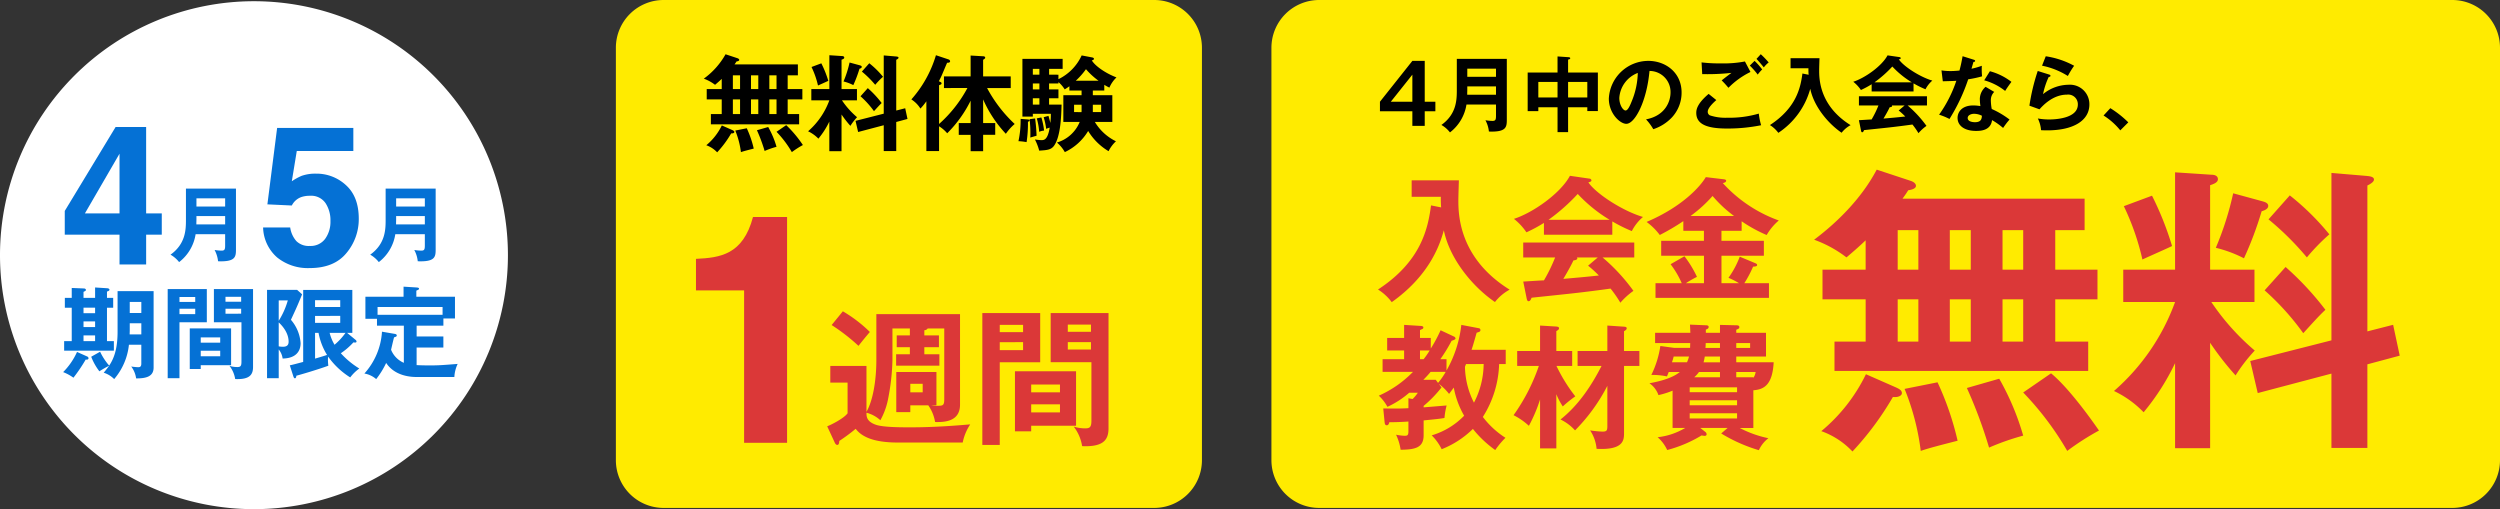 <?xml version="1.0" encoding="UTF-8"?>
<svg xmlns="http://www.w3.org/2000/svg" width="575.87" height="117.282" viewBox="0 0 575.87 117.282">
  <rect x="0" y="0" width="575.87" height="117.282" fill="#333333" stroke="none"/>
  <g id="グループ_12386" data-name="グループ 12386" transform="translate(-5154.065 947.576)">
    <path id="パス_48273" data-name="パス 48273" d="M11,0H124a11,11,0,0,1,11,11v95a11,11,0,0,1-11,11H11A11,11,0,0,1,0,106V11A11,11,0,0,1,11,0Z" transform="translate(5295.93 -947.576)" fill="#ffeb00"></path>
    <path id="パス_48270" data-name="パス 48270" d="M11,0H272a11,11,0,0,1,11,11v95a11,11,0,0,1-11,11H11A11,11,0,0,1,0,106V11A11,11,0,0,1,11,0Z" transform="translate(5446.935 -947.576)" fill="#ffeb00"></path>
    <path id="パス_48276" data-name="パス 48276" d="M4.416-6.72H1.92v2.352H22.248V-6.72h-2.64V-10.1h3.384V-12.48H19.608v-3.168H21.96v-2.52H7.368c.192-.264.312-.432.456-.672.312-.048.624-.144.624-.36,0-.144-.144-.312-.456-.408L5.3-20.5A17.511,17.511,0,0,1,.288-14.88,9.564,9.564,0,0,1,2.88-13.464c.48-.408.96-.816,1.536-1.368v2.352H.96V-10.1H4.416Zm8.424-8.928v3.168H11.16v-3.168Zm0,5.544V-6.72H11.16V-10.1Zm-5.856,0H8.64V-6.72H6.984Zm0-5.544H8.64v3.168H6.984Zm10.056,0v3.168H15.384v-3.168Zm0,5.544V-6.72H15.384V-10.1Zm-12.6,6A13.648,13.648,0,0,1,.864.456a6.367,6.367,0,0,1,2.5,1.632A23.914,23.914,0,0,0,6.6-2.28c.408.048.72-.1.72-.312s-.216-.336-.48-.456Zm3.1,1.176a19.524,19.524,0,0,1,1.3,4.968c.7-.24,1.56-.456,2.952-.816a23.408,23.408,0,0,0-1.608-4.68ZM12.528-3A37.4,37.4,0,0,1,14.3,1.776,19.4,19.4,0,0,1,17.04.816a20.843,20.843,0,0,0-1.92-4.56Zm4.512.36a24.075,24.075,0,0,1,3.528,4.68A21.066,21.066,0,0,1,23.112.408a27.092,27.092,0,0,0-3.84-4.584ZM32.016-6.624a23.242,23.242,0,0,0,2.04,2.616A12.861,12.861,0,0,1,35.592-6a18.86,18.86,0,0,1-3.48-3.888h3.456V-12.48H32.016v-6.768c.288-.1.624-.216.624-.48,0-.336-.384-.36-.528-.36l-2.9-.192v7.8H25.056v2.592h4.152a17.255,17.255,0,0,1-4.9,7.128,8.123,8.123,0,0,1,2.376,1.7,18.841,18.841,0,0,0,2.52-3.936V1.824h2.808ZM33.864-18.6a24.637,24.637,0,0,1-1.392,4.368,9.858,9.858,0,0,1,2.256.84,28.233,28.233,0,0,0,1.416-3.768c.24-.072.528-.192.528-.432s-.288-.312-.432-.36ZM44.616-7.536V-19.224c.24-.12.528-.288.528-.48,0-.24-.384-.264-.576-.288l-2.832-.24V-6.816l-6.5,1.656.6,2.568,5.9-1.56V1.8h2.88V-4.9l2.592-.7L46.68-8.064ZM25.1-17.568A20.009,20.009,0,0,1,26.592-13.3c.672-.312,1.728-.768,2.376-1.08a24.766,24.766,0,0,0-1.608-4.032ZM36.7-16.512a23,23,0,0,1,3.072,3.048,16.671,16.671,0,0,1,1.8-1.848,20.413,20.413,0,0,0-3.168-3.12Zm-.312,5.688a20.75,20.75,0,0,1,3.1,3.432c.576-.624,1.248-1.392,1.776-1.872A23.727,23.727,0,0,0,38.064-12.7Zm24.624-1.9A30.009,30.009,0,0,1,54.48-4.44v-8.928c.48-.192.576-.216.576-.456,0-.168-.168-.264-.624-.456.336-.648.624-1.224.864-1.824.84-1.992.936-2.232,1.056-2.448.12.024.672.024.672-.336a.516.516,0,0,0-.384-.432l-2.88-.96A26.826,26.826,0,0,1,48.1-10.1a6.7,6.7,0,0,1,2.088,2.112,14.916,14.916,0,0,0,1.368-1.68V1.8H54.48V-3.912A7.865,7.865,0,0,1,56.352-2.3a28.082,28.082,0,0,0,5.4-7.512v5.16H59.016v2.712h2.736V1.824h2.88V-1.944h2.784V-4.656H64.632V-10.1a28.074,28.074,0,0,0,5.232,7.92A11.422,11.422,0,0,1,71.9-4.44a31.9,31.9,0,0,1-6.36-8.28h5.448v-2.688h-6.36v-3.816c.336-.216.48-.336.48-.48,0-.288-.312-.336-.48-.336l-2.88-.168v4.8H55.608v2.688Zm18.816-3.072v-1.344h3.12v-2.3H73.68v13.3h2.4v-.648h4.152a15.363,15.363,0,0,1-.12,2.112c-.1-.48-.288-1.128-.432-1.632L78.576-6a15.01,15.01,0,0,1,.576,2.688,4.906,4.906,0,0,1,.816-.288c-.48,2.88-1.32,2.88-1.944,2.88-.36,0-1.08-.1-1.464-.144A12.205,12.205,0,0,1,77.544,1.7c1.8-.12,2.76-.168,3.456-1.176,1.488-2.136,1.632-6.792,1.7-9.432h-2.88v-1.464h2.16v-2.04h-2.16v-1.368h2.16v-.312a7.135,7.135,0,0,1,1.44,1.68c.36-.216.648-.408,1.08-.72v.984h2.808v1.08h-4.2V-4.92H86.88A8.137,8.137,0,0,1,81.624-.168,8,8,0,0,1,83.448,2.04a12.431,12.431,0,0,0,5.376-4.872,13.654,13.654,0,0,0,4.7,4.656,7.9,7.9,0,0,1,1.7-2.28A11.59,11.59,0,0,1,90.36-4.92h4.032v-6.144H89.9v-1.08h2.64v-1.32a10.777,10.777,0,0,0,1.176.648,7.048,7.048,0,0,1,1.632-2.352c-2.64-1.008-4.92-2.664-5.688-3.912.288-.072.5-.192.5-.36s-.168-.288-.432-.336l-2.4-.456a11.319,11.319,0,0,1-5.352,5.472v-1.032ZM76.08-12.408v-1.368h1.512v1.368Zm0,3.5v-1.464h1.512V-8.9Zm0-6.888v-1.344h1.512v1.344Zm9.5,8.616v-1.7h1.728v1.416a1.076,1.076,0,0,1-.024.288Zm6.24-1.7v1.7H89.9v-1.7ZM85.968-14.4a17.121,17.121,0,0,0,2.352-2.664,16.61,16.61,0,0,0,2.9,2.664Zm-12.7,8.784a22.873,22.873,0,0,1-.5,5.136,13.993,13.993,0,0,1,1.872.216,28.31,28.31,0,0,0,.312-4.68c.1-.048.36-.12.36-.312,0-.216-.288-.216-.48-.24Zm2.064.072A27.953,27.953,0,0,1,75.5-1.3c.288-.12,1.2-.36,1.44-.432a37.967,37.967,0,0,0-.336-3.984Zm1.656-.192a14.483,14.483,0,0,1,.552,3.1,3.906,3.906,0,0,1,1.128-.288,16.213,16.213,0,0,0-.624-3.024Z" transform="translate(5315.896 -914.576)"></path>
    <path id="パス_48283" data-name="パス 48283" d="M11.134-14.972H8.284L.817-5.567v2.2H8.284V0h2.85V-3.363h2.451v-2.2H11.134Zm-7.809,9.4L8.284-11.8v6.232Zm24.225.646v2.6c0,.893-.114,1.178-.817,1.178a11.34,11.34,0,0,1-1.615-.152,7.081,7.081,0,0,1,.8,2.6c3.99.152,4.123-1.007,4.123-2.736v-14H18.525v7.049c0,2.28,0,5.624-3.553,8.17A6.736,6.736,0,0,1,16.948,1.5a10.039,10.039,0,0,0,3.8-6.422ZM20.919-7.182c0-.684.019-.855.019-1.045V-9.1H27.55v1.919Zm.019-4.123v-1.881H27.55v1.881ZM44.156-4.294h4.427v.874h2.432v-8.873H44.156v-2.983c.266-.038.494-.133.494-.3s-.171-.228-.323-.247L41.724-16v3.7H34.846V-3.4H37.3v-.893h4.427V1.444h2.432Zm0-5.833h4.427v3.572H44.156ZM41.724-6.555H37.3v-3.572h4.427ZM63.783.76a10.36,10.36,0,0,0,4.275-2.7A8.379,8.379,0,0,0,70.3-7.7c0-4.541-3.629-7.277-7.676-7.277a9.133,9.133,0,0,0-9.082,8.7c0,3.4,2.565,5.8,4.028,5.8,1.957,0,4.693-5.092,5.339-12.179A4.839,4.839,0,0,1,67.754-7.7c0,1.995-1.159,5.339-5.643,6.194A12.212,12.212,0,0,1,63.783.76ZM60.211-12.2A18,18,0,0,1,58.786-5.6c-.3.76-.836,2.052-1.387,2.052-.589,0-1.444-1.273-1.444-2.888A6.608,6.608,0,0,1,60.211-12.2Zm24.681-2.641A25.7,25.7,0,0,1,79.4-14.4a33.229,33.229,0,0,1-4.5-.228l.152,2.7a51.7,51.7,0,0,0,6.745-.285c-.779.57-1.6,1.2-2.261,1.729.722.741.817.836,1.558,1.71a18.375,18.375,0,0,1,5.073-3.648Zm2.66-.589c.418.418,1.216,1.368,1.691,1.957a5.8,5.8,0,0,1,1.121-1.14,21.428,21.428,0,0,0-1.824-1.9ZM76.532-7.372c-2.565,2.185-2.85,3.515-2.85,4.37,0,2.812,2.85,3.61,7.125,3.61a39.069,39.069,0,0,0,7.809-.76,16.825,16.825,0,0,1-.532-2.679,24.139,24.139,0,0,1-7.239.95A11.411,11.411,0,0,1,76.8-2.432a.927.927,0,0,1-.475-.855c0-.95,1.691-2.413,1.976-2.66Zm9.481-6.517a17.2,17.2,0,0,1,1.824,2.071A8.947,8.947,0,0,1,88.863-13a15.2,15.2,0,0,0-1.748-1.976Zm12.122,1.824C97.7-8.778,96.729-4.161,90.649-.19A7.119,7.119,0,0,1,92.587,1.6,17.8,17.8,0,0,0,99.94-8.55c.817,4.009,4.028,7.942,7.22,10.127a6.6,6.6,0,0,1,2.071-1.748c-7.239-4.5-7.239-10.754-7.239-12.673,0-.4.057-2.318.076-2.755H95.4v2.318h4.123a14.2,14.2,0,0,0,.038,1.5ZM123.728-9.8a21.552,21.552,0,0,0,2.755,1.368,6.4,6.4,0,0,1,1.577-2c-2.85-.836-6.612-3.268-7.714-4.883.228-.057.437-.114.437-.285a.289.289,0,0,0-.285-.247l-2.755-.4c-1.311,2.47-5.225,5.225-7.9,6.08a8.345,8.345,0,0,1,1.767,1.9,20.655,20.655,0,0,0,2.47-1.33v1.672h9.652Zm-9.006-.228a27.092,27.092,0,0,0,4.123-3.648,20.8,20.8,0,0,0,4.5,3.648Zm-3.1,11.058c.057.323.152.437.266.437.228,0,.323-.209.437-.494.855-.095,5.111-.532,6.061-.646,1.216-.133,3.933-.475,5.092-.646a17.528,17.528,0,0,1,1.387,1.995A10,10,0,0,1,126.711,0a26.507,26.507,0,0,0-4.351-4.712h4.465V-6.821H111.15v2.109h4.5a23.19,23.19,0,0,1-1.577,3.23c-.247,0-2.318.133-2.926.171Zm8.683-4.579a16.221,16.221,0,0,1,1.52,1.387c-2.356.247-2.622.266-5.016.475.361-.589,1.14-1.957,1.425-2.6.152-.019.551-.076.551-.285a.253.253,0,0,0-.057-.133h2.945Zm20.026-5.453A3.751,3.751,0,0,0,139-6.213a13.053,13.053,0,0,0,.133,1.653,9.881,9.881,0,0,0-1.615-.152c-2.793,0-3.648,1.653-3.648,2.869,0,1.805,1.6,3,4.256,3,.95,0,3.4-.038,3.686-2.489A16.416,16.416,0,0,1,144.362.475a18.3,18.3,0,0,1,1.482-1.938,20.592,20.592,0,0,0-4.1-2.432,11.7,11.7,0,0,1-.209-2.014,2.656,2.656,0,0,1,.779-1.919Zm-.855,6.669c-.038.684-.152,1.482-1.6,1.482-.494,0-1.672-.114-1.672-.969,0-.684.855-.969,1.463-.969A4.047,4.047,0,0,1,139.479-2.337Zm-9.006-7.942c.969-.038,2.451-.057,3.116-.114a29.621,29.621,0,0,1-3.971,7.809,14.108,14.108,0,0,1,2.394.988,43.049,43.049,0,0,0,4.313-9.139,25.4,25.4,0,0,0,3.192-.684,17.463,17.463,0,0,1-.057-2.432,18.248,18.248,0,0,1-2.375.684c.057-.228.38-1.33.456-1.577.114,0,.38-.019.38-.228,0-.133-.1-.209-.342-.285l-2.546-.8c-.152.8-.3,1.748-.722,3.306-1.083.1-1.6.114-2.09.114a13.153,13.153,0,0,1-2.052-.152Zm9.538-.228a13.514,13.514,0,0,1,4.826,2.451c.475-.779,1.064-1.577,1.444-2.09a13.982,13.982,0,0,0-4.959-2.451ZM153.33-13.87a17.622,17.622,0,0,1,5.947,2.375,20.483,20.483,0,0,1,1.444-2.356,19.545,19.545,0,0,0-6.536-2.185Zm-.988,1.216a46.135,46.135,0,0,0-1.919,8l2.318.836c.7-.779,3.04-3.382,6.327-3.382a2.219,2.219,0,0,1,2.508,2.28c0,3.268-5.4,3.439-6.593,3.439a14.482,14.482,0,0,1-2.622-.228,7.351,7.351,0,0,1,.741,2.7c.361.019.836.038,1.425.038,6.042,0,9.709-2.261,9.709-5.966a4.48,4.48,0,0,0-4.807-4.541,9.423,9.423,0,0,0-5.871,2.166,17.709,17.709,0,0,1,1.311-3.971c.133,0,.4-.019.4-.266,0-.171-.19-.247-.323-.285ZM167.5-2.394a15.787,15.787,0,0,1,3.857,3.42L173.2-.817a23.6,23.6,0,0,0-4.142-3.268Z" transform="translate(5471.115 -918.576)"></path>
    <path id="パス_48275" data-name="パス 48275" d="M32.472-52.008H24.618c-2.31,8.712-7.59,9.372-13.134,9.636v7.26H22.572V0h9.9Z" transform="translate(5302.896 -845.576)" fill="#db3838"></path>
    <path id="パス_48271" data-name="パス 48271" d="M12.7-19.32H5.52v6.762H63.963V-19.32h-7.59v-9.729H66.1V-35.88H56.373v-9.108h6.762v-7.245H21.183c.552-.759.9-1.242,1.311-1.932.9-.138,1.794-.414,1.794-1.035,0-.414-.414-.9-1.311-1.173l-7.728-2.553C11.937-52.647,6.624-47.127.828-42.78A27.5,27.5,0,0,1,8.28-38.709c1.38-1.173,2.76-2.346,4.416-3.933v6.762H2.76v6.831H12.7ZM36.915-44.988v9.108h-4.83v-9.108Zm0,15.939v9.729h-4.83v-9.729Zm-16.836,0H24.84v9.729H20.079Zm0-15.939H24.84v9.108H20.079Zm28.911,0v9.108H44.229v-9.108Zm0,15.939v9.729H44.229v-9.729ZM12.765-11.8A39.239,39.239,0,0,1,2.484,1.311,18.305,18.305,0,0,1,9.66,6,68.753,68.753,0,0,0,18.975-6.555c1.173.138,2.07-.276,2.07-.9s-.621-.966-1.38-1.311Zm8.9,3.381A56.132,56.132,0,0,1,25.392,5.865c2-.69,4.485-1.311,8.487-2.346A67.3,67.3,0,0,0,29.256-9.936Zm14.352-.207A107.538,107.538,0,0,1,41.124,5.106a55.783,55.783,0,0,1,7.866-2.76,59.922,59.922,0,0,0-5.52-13.11ZM48.99-7.59A69.215,69.215,0,0,1,59.133,5.865a60.565,60.565,0,0,1,7.314-4.692c-1.38-2-6.762-9.66-11.04-13.179ZM92.046-19.044a66.822,66.822,0,0,0,5.865,7.521,36.976,36.976,0,0,1,4.416-5.727,54.224,54.224,0,0,1-10-11.178h9.936V-35.88H92.046V-55.338c.828-.276,1.794-.621,1.794-1.38,0-.966-1.1-1.035-1.518-1.035l-8.349-.552V-35.88H72.036v7.452H83.973A49.608,49.608,0,0,1,69.9-7.935a23.355,23.355,0,0,1,6.831,4.9,54.167,54.167,0,0,0,7.245-11.316v19.6h8.073Zm5.313-34.431a70.832,70.832,0,0,1-4,12.558A28.342,28.342,0,0,1,99.843-38.5a81.17,81.17,0,0,0,4.071-10.833c.69-.207,1.518-.552,1.518-1.242s-.828-.9-1.242-1.035Zm30.912,31.809v-33.6c.69-.345,1.518-.828,1.518-1.38,0-.69-1.1-.759-1.656-.828l-8.142-.69V-19.6l-18.7,4.761,1.725,7.383,16.974-4.485V5.175h8.28V-14.076l7.452-2-1.518-7.107Zm-56.1-28.842a57.526,57.526,0,0,1,4.278,12.282c1.932-.9,4.968-2.208,6.831-3.1A71.2,71.2,0,0,0,78.66-52.923ZM105.5-47.472a66.127,66.127,0,0,1,8.832,8.763,47.928,47.928,0,0,1,5.175-5.313,58.687,58.687,0,0,0-9.108-8.97Zm-.9,16.353a59.657,59.657,0,0,1,8.9,9.867c1.656-1.794,3.588-4,5.106-5.382a68.215,68.215,0,0,0-9.177-9.867Z" transform="translate(5571.115 -849.576)" fill="#db3838"></path>
    <path id="パス_48274" data-name="パス 48274" d="M24-6.63a9.293,9.293,0,0,1,1.564,3.842c1.938.034,5.746.034,5.746-4.012V-27.642H12.036v10.574c0,4.76-.816,9.418-2.278,11.934V-15.708H1.428v3.842H5.406v7.072C4.488-3.57,1.6-2.142.714-1.8l1.734,3.74c.1.238.306.544.578.544.34,0,.442-.34.476-.918A42.461,42.461,0,0,0,7.276-1.224C8.534.442,11.084,1.938,17,1.938H31.926A11.622,11.622,0,0,1,33.66-2.244c-3.23.272-8.194.68-13.8.68-2.006,0-6.188,0-7.888-.578C9.758-2.89,9.758-4.08,9.758-4.93a7.528,7.528,0,0,1,3.2,1.734A16.651,16.651,0,0,0,14.79-8.364a51.639,51.639,0,0,0,.952-8.6v-7.378h4.012v1.6H16.728v2.72h3.026v1.632H16.592v2.618h9.962v-2.618H23.086v-1.632h3.366v-2.72H23.086v-1.19a.974.974,0,0,0,.782-.408h3.808V-7.99c0,1.36-.34,1.462-1.428,1.462a5.456,5.456,0,0,1-1.53-.1h1.156v-7.684H16.626v9.248h3.23V-6.63Zm-1.292-4.964v1.972H19.856v-1.972ZM1.734-25.126a44.141,44.141,0,0,1,6.188,4.794c.986-1.258,1.632-2.04,2.618-3.2a31.523,31.523,0,0,0-6.222-4.76ZM36.448-27.88V2.482H40.46v-19.04h9.316V-27.88Zm4.012,4.386V-25.16h5.372v1.666Zm5.372,2.312v1.836H40.46v-1.836Zm6.358-6.7v11.322h9.384V-3.094c0,1.53-.408,1.768-1.462,1.768a8.692,8.692,0,0,1-2.618-.408,9.8,9.8,0,0,1,1.938,4.488,5.516,5.516,0,0,0,.782.034c4.148,0,5.3-1.53,5.3-4.114V-27.88Zm3.944,4.318v-1.666h5.338v1.666Zm5.338,2.38v1.7H56.134v-1.7Zm-3.434,6.7H43.962V-.646H47.7V-1.938H58.038ZM47.7-9.622v-1.8h6.63v1.8Zm6.63,2.754V-5H47.7v-1.87Z" transform="translate(5343.896 -847.576)" fill="#db3838"></path>
    <path id="パス_48272" data-name="パス 48272" d="M12.586-19.685C11.873-14.322,10.292-6.789.372-.31A11.616,11.616,0,0,1,3.534,2.6c8.4-5.952,10.974-12.741,12-16.554C16.864-7.409,22.1-.992,27.311,2.573A10.767,10.767,0,0,1,30.69-.279C18.879-7.626,18.879-17.825,18.879-20.956c0-.651.093-3.782.124-4.5H8.122v3.782h6.727a23.161,23.161,0,0,0,.062,2.449ZM54.343-16a35.164,35.164,0,0,0,4.495,2.232,10.44,10.44,0,0,1,2.573-3.255c-4.65-1.364-10.788-5.332-12.586-7.967.372-.093.713-.186.713-.465a.471.471,0,0,0-.465-.4l-4.495-.651c-2.139,4.03-8.525,8.525-12.9,9.92a13.616,13.616,0,0,1,2.883,3.1,33.7,33.7,0,0,0,4.03-2.17v2.728H54.343Zm-14.694-.372a44.2,44.2,0,0,0,6.727-5.952,33.933,33.933,0,0,0,7.347,5.952ZM34.6,1.674c.093.527.248.713.434.713.372,0,.527-.341.713-.806,1.4-.155,8.339-.868,9.889-1.054C47.616.31,52.049-.248,53.94-.527A28.6,28.6,0,0,1,56.2,2.728,16.311,16.311,0,0,1,59.21,0a43.248,43.248,0,0,0-7.1-7.688H59.4v-3.441H33.821v3.441h7.347A37.836,37.836,0,0,1,38.6-2.418c-.4,0-3.782.217-4.774.279ZM48.763-5.8a26.466,26.466,0,0,1,2.48,2.263c-3.844.4-4.278.434-8.184.775.589-.961,1.86-3.193,2.325-4.247.248-.031.9-.124.9-.465a.412.412,0,0,0-.093-.217h4.8Zm30.721-8.029h4.65v-2.2A32.828,32.828,0,0,0,89.9-12.865a12.722,12.722,0,0,1,2.79-3.348,32.053,32.053,0,0,1-12.9-8.618c.217-.031.775-.155.775-.558,0-.186-.248-.279-.5-.31l-4.185-.5c-1.147,1.953-5.146,6.7-13.64,10.323a14.471,14.471,0,0,1,3.038,3.007,51.98,51.98,0,0,0,5.425-3.193v2.232h4.743v2.294H65.6v3.441h9.858v6.324H71.3a25.1,25.1,0,0,1,2.542-1.457,25.488,25.488,0,0,0-2.883-4.743L67.766-6.138a21.227,21.227,0,0,1,2.573,4.371H64.294V1.612H90.427V-1.767H84.754A26.27,26.27,0,0,0,86.769-5.58c.775-.031.93-.155.93-.4,0-.186-.155-.279-.434-.4L83.7-7.874a20.708,20.708,0,0,1-2.6,4.867,16.174,16.174,0,0,1,2.418,1.24h-4.03V-8.091h9.765v-3.441H79.484Zm-7.13-3.41a31.461,31.461,0,0,0,5.084-4.619,28.977,28.977,0,0,0,4.96,4.619Zm-57.97,38.65a12.867,12.867,0,0,1,2.356,2.325c.4-.527.682-.9,1.085-1.457a20.354,20.354,0,0,0,2.387,6.479,17.185,17.185,0,0,1-7.471,4.526,11.69,11.69,0,0,1,2.294,3.193A21.493,21.493,0,0,0,22.227,31.8a25.572,25.572,0,0,0,5.146,4.867,19.369,19.369,0,0,1,2.356-2.821,20.087,20.087,0,0,1-5.208-4.805,24.053,24.053,0,0,0,3.751-12.183h1.519V13.571H21.917c.31-.9.4-1.209,1.178-3.937.682-.186.868-.279.868-.62a.407.407,0,0,0-.31-.4l-4.092-.775a27.21,27.21,0,0,1-3.41,10.509v-2.6H14.725a37.008,37.008,0,0,0,2.6-4.247c.558-.186.9-.31.9-.558a.528.528,0,0,0-.31-.4L14.787,9.076a32.877,32.877,0,0,1-2.263,4.216V10.843h-2.48v-1.8a4.036,4.036,0,0,1,.527-.248.4.4,0,0,0,.248-.372c0-.217-.248-.31-.527-.341L6.386,7.836v3.007H2.48v2.883H6.386v2.015H1.426v2.914H8.432A25.174,25.174,0,0,1,.558,24.142a10.089,10.089,0,0,1,1.984,2.573A20.665,20.665,0,0,0,7.564,23.46H9.548a8.61,8.61,0,0,1-1.209,1.457l-.961-.186v2.294c-2.232.124-3.41.093-5.8.062l.31,3.131c.031.248.062.744.5.744.4,0,.527-.434.589-.713,1.7.031,4.123-.124,4.4-.155v2.232c0,.961-.248,1.054-.868,1.054a11.662,11.662,0,0,1-1.984-.248A12.09,12.09,0,0,1,5.58,36.6c3.472-.031,5.3-.527,5.3-3.348v-3.41c3.1-.31,3.441-.341,4.8-.558a16.825,16.825,0,0,1,.5-2.883c-.775.062-4.464.372-5.3.434V26.5A28.224,28.224,0,0,0,15,22.251Zm10.323-4.557a19.6,19.6,0,0,1-2.232,8.9A18.932,18.932,0,0,1,20.4,17.477c.093-.217.186-.465.248-.62ZM13.671,20.484H10.819a24.586,24.586,0,0,0,1.674-1.829h3.472A15.459,15.459,0,0,1,14.2,21.2Zm-3.627-4.743V13.726h2.232a19.486,19.486,0,0,1-1.395,2.015Zm41.819,1.55c-2.325,4.557-5.332,9.083-9.455,12.338a10.683,10.683,0,0,1,3.348,2.511A41.538,41.538,0,0,0,53.2,21.879V31.21c0,.992-.186,1.209-1.147,1.209a23.45,23.45,0,0,1-2.821-.279,9.109,9.109,0,0,1,1.488,4.247c6.324.341,6.324-2.108,6.324-3.658V17.291h3.534V13.85H57.04V9.293c.279-.155.62-.372.62-.651,0-.341-.31-.372-.713-.4L53.2,7.991V13.85H46.345v3.441ZM41.447,23.8a15.838,15.838,0,0,0,1.488,2.821A27.2,27.2,0,0,1,45.818,24.3a37.535,37.535,0,0,1-4.34-7.006H45.1V13.85H41.447V9.262c.341-.186.62-.341.62-.651,0-.341-.4-.372-.713-.4L37.7,7.991V13.85h-5.27v3.441h4.991a43.818,43.818,0,0,1-5.828,11.346,15.4,15.4,0,0,1,3.534,2.449A34.677,34.677,0,0,0,37.7,25.01V36.294h3.751Zm45.384-.9c2.449-.186,4.4-1.209,4.681-6.448H82.894V15.121h6.851V9.665H82.894V8.952c.5-.186.713-.279.713-.62,0-.279-.279-.4-.62-.4l-3.844-.093V9.665H75.888V8.921c.248-.093.651-.217.651-.62,0-.341-.434-.372-.558-.372L72.23,7.774c.062.93.062,1.3.093,1.891H64.2v2.356h8.091c0,.155-.031.93-.031,1.116H68.634L65.41,12.7a22.531,22.531,0,0,1-2.077,6.665,16.21,16.21,0,0,1,3.6.341c.186-.465.31-.744.4-1.023H69.9c-2.015,1.674-5.7,2.356-7.006,2.6a5.489,5.489,0,0,1,2.077,2.728,18.8,18.8,0,0,0,3.255-1.023v8.587h2.914a15.77,15.77,0,0,1-6.355,2.139,8.834,8.834,0,0,1,2.2,2.945,29.747,29.747,0,0,0,7.9-3.348c.124,0,.589.093.713.093s.465-.031.465-.372a.693.693,0,0,0-.279-.527l-1.178-.93H80.91l-1.488,1.271A36.57,36.57,0,0,0,88.1,36.7a7.227,7.227,0,0,1,2.2-2.759,25,25,0,0,1-6.6-2.356h3.131ZM72.168,22.22H83.08v1.116H72.168ZM86.831,19.9H82.894V18.686h4.464a3.158,3.158,0,0,1-.527,1.364Zm-13.609,0a7.291,7.291,0,0,0,1.085-1.209h4.836V19.9Zm9.858,6.448H72.168V25.2H83.08Zm-3.937-9.889H75.361a10.2,10.2,0,0,0,.279-1.333h3.5Zm0-4.433v1.116H75.795c.031-.186.062-.93.062-1.116Zm3.937,17.36H72.168V28.2H83.08Zm-.186-17.36h3.193v1.116H82.894ZM68.076,16.454a10.9,10.9,0,0,0,.4-1.333h3.534a7.458,7.458,0,0,1-.465,1.333Z" transform="translate(5471.115 -880.576)" fill="#db3838"></path>
    <path id="パス_48277" data-name="パス 48277" d="M58.5,0A58.5,58.5,0,1,1,0,58.5,58.5,58.5,0,0,1,58.5,0Z" transform="translate(5154.065 -947.294)" fill="#fff"></path>
    <path id="パス_48278" data-name="パス 48278" d="M23.533-11.755v4.9h-3.6V0H13.8V-6.855H1.187v-5.471L12.9-31.663h7.031v19.907Zm-17.71,0H13.8V-25.51Z" transform="translate(5167.796 -886.66)" fill="#0571d5"></path>
    <path id="パス_48279" data-name="パス 48279" d="M12-15.82a6.125,6.125,0,0,0-1.978.286A3.931,3.931,0,0,0,7.8-13.579l-5.625-.264,2.241-17.6H21.973v5.317H8.943L7.8-19.16a13.092,13.092,0,0,1,2.263-1.252,9.582,9.582,0,0,1,3.318-.505,9.966,9.966,0,0,1,6.9,2.659q2.944,2.659,2.944,7.734a12.134,12.134,0,0,1-2.834,7.888Q17.556.835,11.909.835A11.265,11.265,0,0,1,4.438-1.6,9.475,9.475,0,0,1,1.187-8.525h6.24A6.044,6.044,0,0,0,8.855-5.372a4.046,4.046,0,0,0,3.076,1.11A4.152,4.152,0,0,0,15.48-5.9,6.707,6.707,0,0,0,16.7-10.02a7.157,7.157,0,0,0-1.143-4.12A4,4,0,0,0,12-15.82Z" transform="translate(5213.483 -886.66)" fill="#0571d5"></path>
    <path id="パス_48280" data-name="パス 48280" d="M13.129-4.921v2.6c0,.893-.114,1.178-.817,1.178A11.34,11.34,0,0,1,10.7-1.292a7.081,7.081,0,0,1,.8,2.6c3.99.152,4.123-1.007,4.123-2.736v-14H4.1v7.049c0,2.28,0,5.624-3.553,8.17A6.736,6.736,0,0,1,2.527,1.5a10.039,10.039,0,0,0,3.8-6.422ZM6.5-7.182c0-.684.019-.855.019-1.045V-9.1h6.612v1.919Zm.019-4.123v-1.881h6.612v1.881Z" transform="translate(5238.796 -888.701)" fill="#0571d5"></path>
    <path id="パス_48281" data-name="パス 48281" d="M13.129-4.921v2.6c0,.893-.114,1.178-.817,1.178A11.34,11.34,0,0,1,10.7-1.292a7.081,7.081,0,0,1,.8,2.6c3.99.152,4.123-1.007,4.123-2.736v-14H4.1v7.049c0,2.28,0,5.624-3.553,8.17A6.736,6.736,0,0,1,2.527,1.5a10.039,10.039,0,0,0,3.8-6.422ZM6.5-7.182c0-.684.019-.855.019-1.045V-9.1h6.612v1.919Zm.019-4.123v-1.881h6.612v1.881Z" transform="translate(5192.796 -888.701)" fill="#0571d5"></path>
    <path id="パス_48282" data-name="パス 48282" d="M12.259-4.669V-6.854H10.672v-7.7H12.1v-2.277H10.672v-1.449c.3-.092.575-.207.575-.414,0-.184-.23-.322-.437-.345l-2.875-.184v2.392H5.267v-1.38c.437-.207.552-.253.552-.46,0-.184-.23-.322-.46-.322l-2.806-.115v2.277H.966v2.277H2.553v7.7H.805v2.185ZM7.935-10.1H5.267v-1.311H7.935Zm0-3.2H5.267v-1.265H7.935Zm0,6.44H5.267V-8.188H7.935ZM21.413-.782v-17.6h-8.3v9.361c0,4.048-.874,6.21-1.932,7.8a14.027,14.027,0,0,1-2.093-3.2L7.038-3.266A13.4,13.4,0,0,0,8.924.092,21.268,21.268,0,0,1,11.178-1.2c-.437.6-.9,1.2-1.265,1.61a5.867,5.867,0,0,1,2.415,1.472,14.452,14.452,0,0,0,3.4-7.912h2.852v4.347c0,.805-.414.828-.759.828a13.738,13.738,0,0,1-1.564-.161,5.844,5.844,0,0,1,1.127,2.737C19.826,1.748,21.413,1.219,21.413-.782ZM18.584-13.34H15.916v-2.553h2.668Zm0,4.922H15.893c0-.138.023-.759.023-.874v-1.679h2.668ZM6.417-2.921a.448.448,0,0,0-.276-.391L3.772-4.37A15.747,15.747,0,0,1,.575.276,10.449,10.449,0,0,1,2.944,1.564,36.383,36.383,0,0,0,5.773-2.622C6.072-2.553,6.417-2.622,6.417-2.921ZM24.656-18.86V1.679H27.37V-11.2h6.3V-18.86Zm2.714,2.967V-17.02H31v1.127ZM31-14.329v1.242H27.37v-1.242Zm4.3-4.531V-11.2h6.348v9.108c0,1.035-.276,1.2-.989,1.2a5.88,5.88,0,0,1-1.771-.276A6.63,6.63,0,0,1,40.2,1.863a3.731,3.731,0,0,0,.529.023c2.806,0,3.588-1.035,3.588-2.783V-18.86Zm2.668,2.921v-1.127h3.611v1.127Zm3.611,1.61v1.15H37.973v-1.15ZM39.261-9.8H29.739V-.437h2.53v-.874h6.992ZM32.269-6.509V-7.728h4.485v1.219Zm4.485,1.863v1.265H32.269V-4.646ZM65.987-8.763h1.2v-9.89H55.867V-2.07c-1.656.437-2.484.667-3.082.782l.828,2.576c.069.184.161.414.345.414.23,0,.3-.276.345-.6.851-.207,4.9-1.4,7.36-2.3a9.794,9.794,0,0,1-.092-1.334,4.97,4.97,0,0,1,.046-.759A17.811,17.811,0,0,0,66.7,1.495,9.757,9.757,0,0,1,68.793-.552a19.231,19.231,0,0,1-4.255-3.519,15.879,15.879,0,0,0,2.9-2.507,2.534,2.534,0,0,0,.414.046c.115,0,.3-.046.3-.23a.489.489,0,0,0-.161-.345ZM64.4-12.673v1.61H58.6v-1.61Zm-5.8,3.91h.805A14.645,14.645,0,0,0,61.364-3.68c-1.173.391-1.955.6-2.76.851Zm0-5.957v-1.564h5.8v1.564Zm-4.14-3.956H47.541V1.679h2.691V-4.945a4.167,4.167,0,0,1,.9,2.093c3.151-.046,4.14-1.771,4.14-3.542a9.165,9.165,0,0,0-2.231-5.382c1.219-2.622,1.518-3.266,2.576-5.865ZM65.619-8.763a15.025,15.025,0,0,1-2.53,2.737,10.078,10.078,0,0,1-1.127-2.737ZM52.325-16.238a18.119,18.119,0,0,1-2.093,4.692v-4.692Zm-2.093,5.06c2.277,2.139,2.277,4.025,2.277,4.439,0,.506-.138,1.173-1.288,1.173a5.15,5.15,0,0,1-.989-.092ZM90.689,1.4a8.137,8.137,0,0,1,.759-3.013c-3.795.3-4.462.345-6.394.345-.276,0-1.84,0-3.059-.069V-5.382h6.164V-7.935H82v-2.484h6.164v-1.656h2.668v-5.014h-8.9v-1.4c.506-.23.621-.276.621-.437,0-.253-.345-.276-.621-.3l-2.944-.184v2.323H70.2v5.083h2.668v1.587h6.187v8.556a5.528,5.528,0,0,1-2.944-3.013c.092-.391.552-2.415.69-2.852.46-.161.621-.207.621-.437,0-.207-.161-.322-.46-.368l-2.944-.506A15.806,15.806,0,0,1,69.966.6,5.549,5.549,0,0,1,72.68,1.886a18.942,18.942,0,0,0,2.3-3.726c2.047,3.1,5.8,3.243,7.084,3.243ZM73-12.926V-14.72H87.975v1.794Z" transform="translate(5168.036 -862.136)" fill="#0571d5"></path>
  </g>
</svg>
